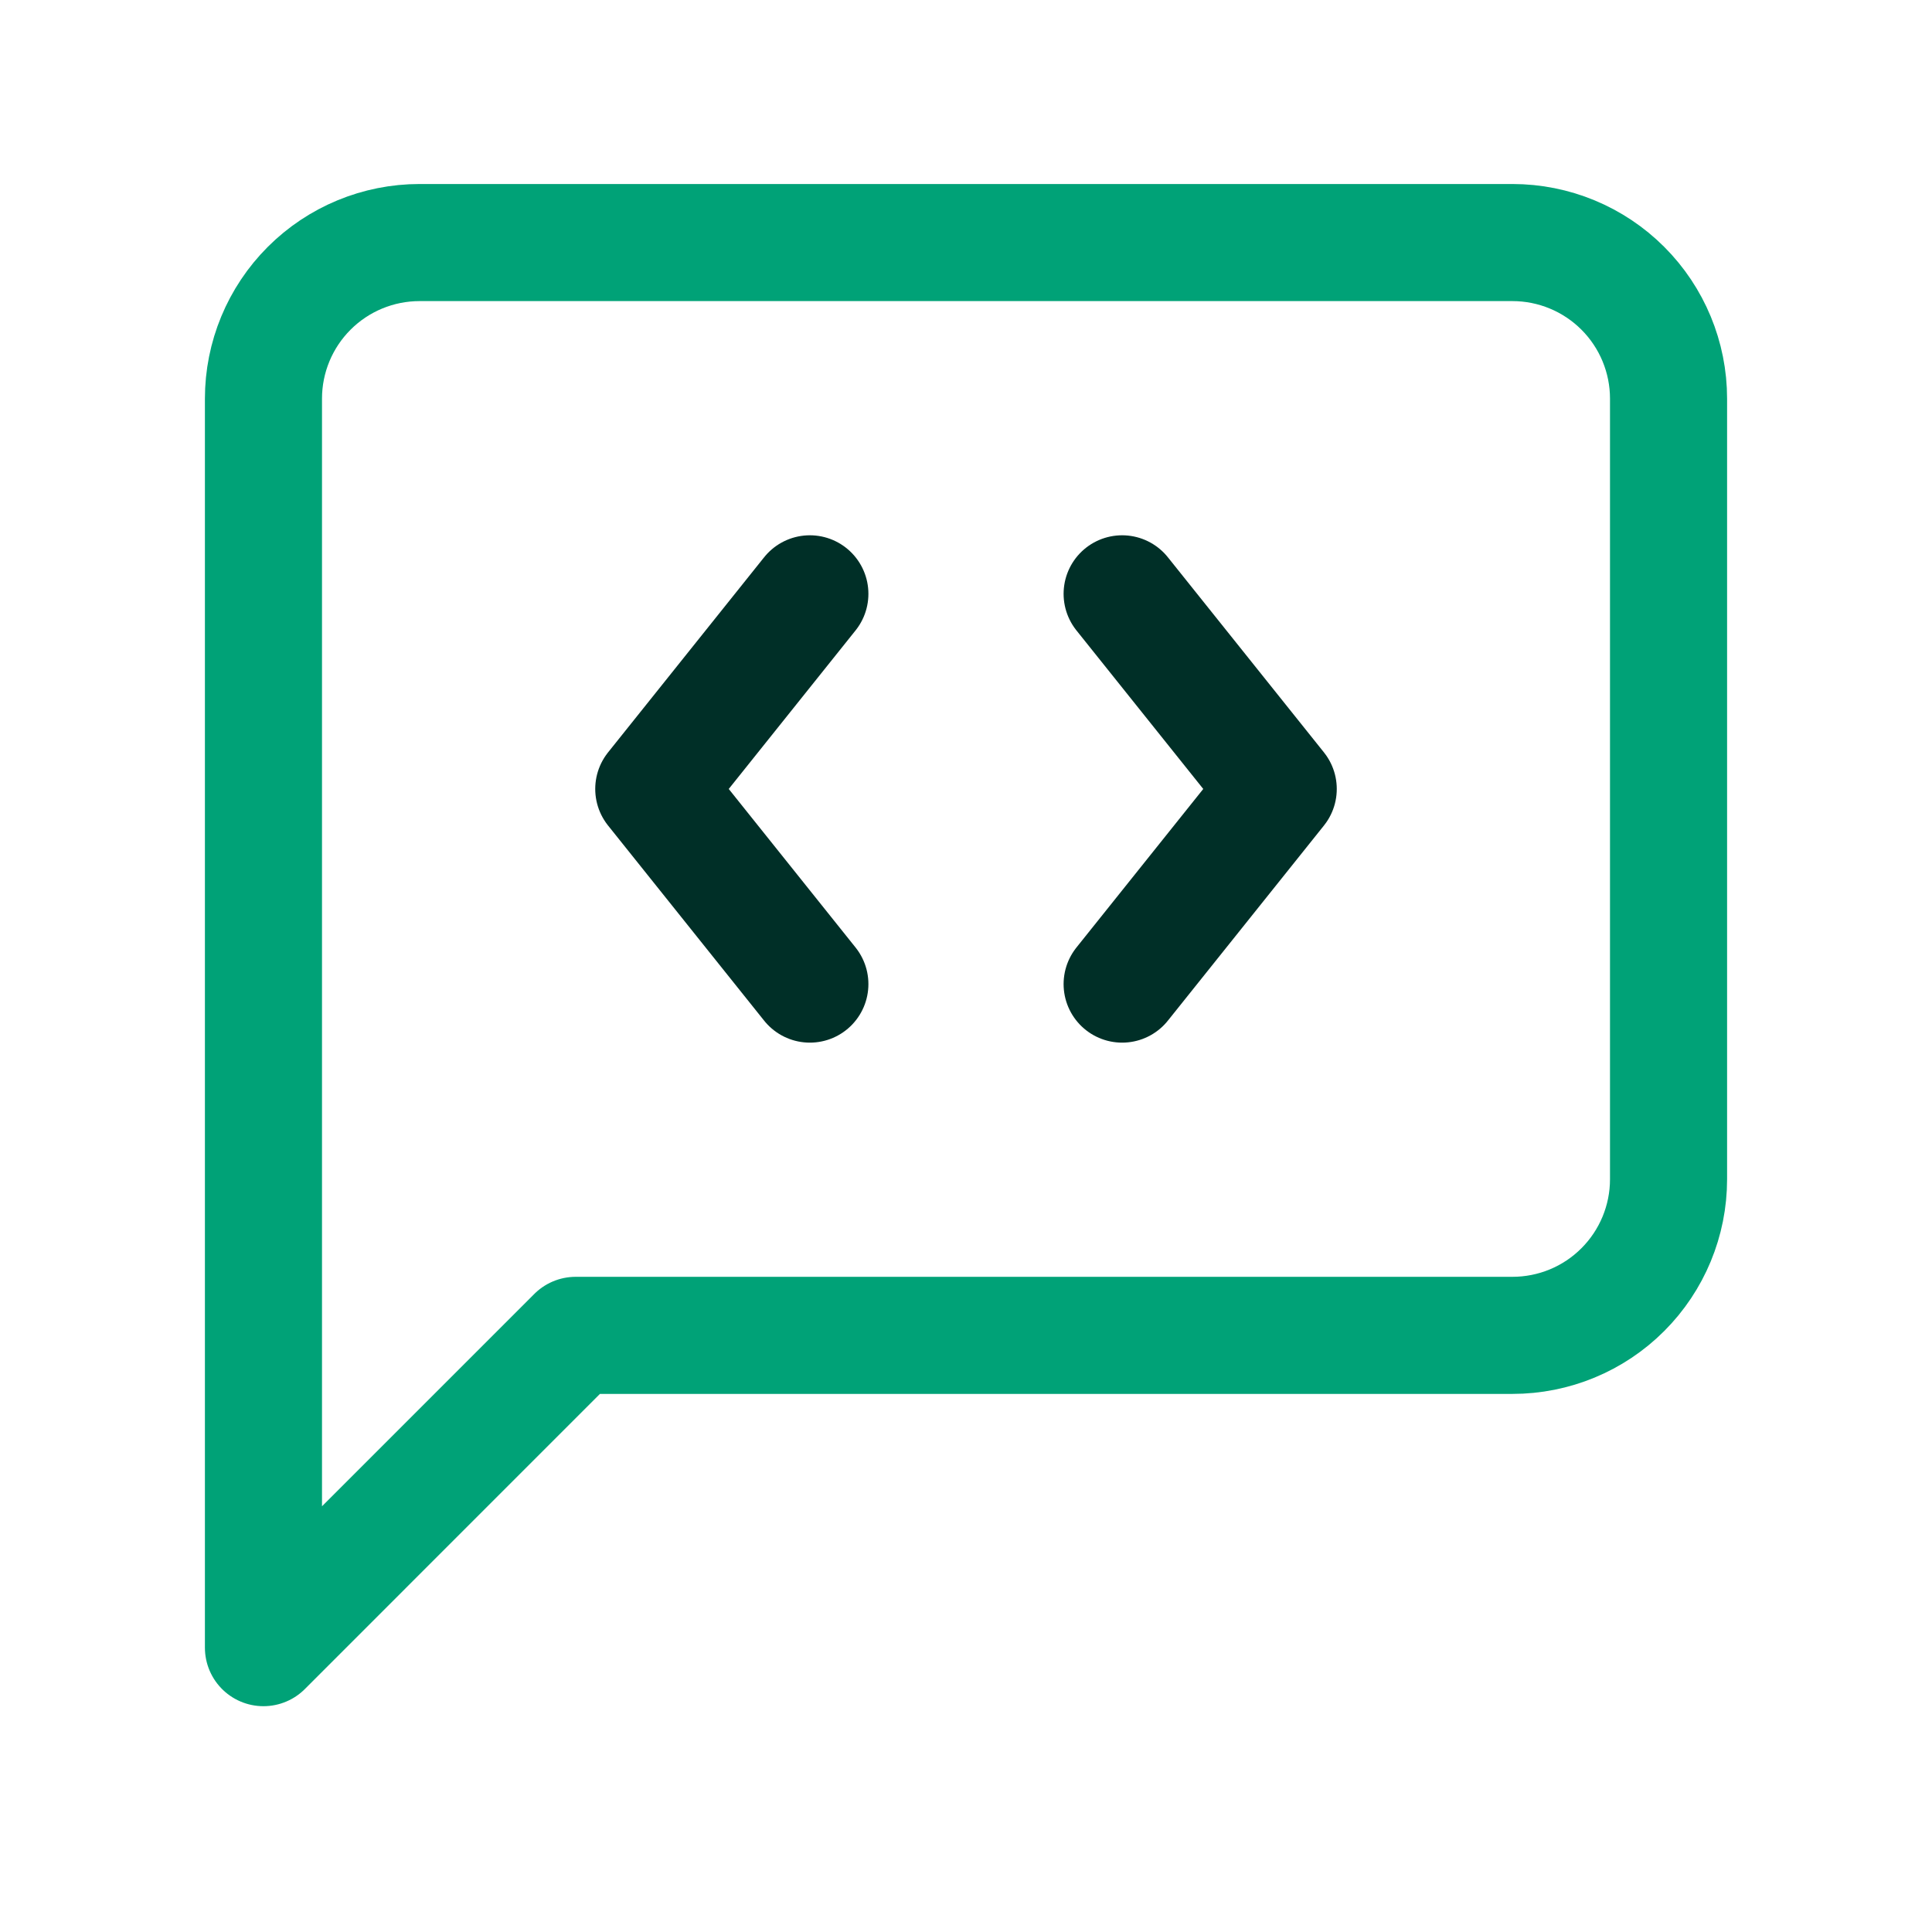 <svg width="33" height="33" viewBox="0 0 33 33" fill="none" xmlns="http://www.w3.org/2000/svg">
<path d="M13.833 10.143L11.167 13.476L13.833 16.809" stroke="#002F27" stroke-width="2" stroke-linecap="round" stroke-linejoin="round"/>
<path d="M19.167 10.143L21.833 13.476L19.167 16.809" stroke="#002F27" stroke-width="2" stroke-linecap="round" stroke-linejoin="round"/>
<path d="M28.5 20.143C28.5 20.85 28.219 21.528 27.719 22.028C27.219 22.529 26.541 22.809 25.833 22.809H9.833L4.5 28.143V6.809C4.5 6.102 4.781 5.424 5.281 4.924C5.781 4.424 6.459 4.143 7.167 4.143H25.833C26.541 4.143 27.219 4.424 27.719 4.924C28.219 5.424 28.5 6.102 28.5 6.809V20.143Z" stroke="#00A277" stroke-width="2" stroke-linecap="round" stroke-linejoin="round"/>
</svg>

